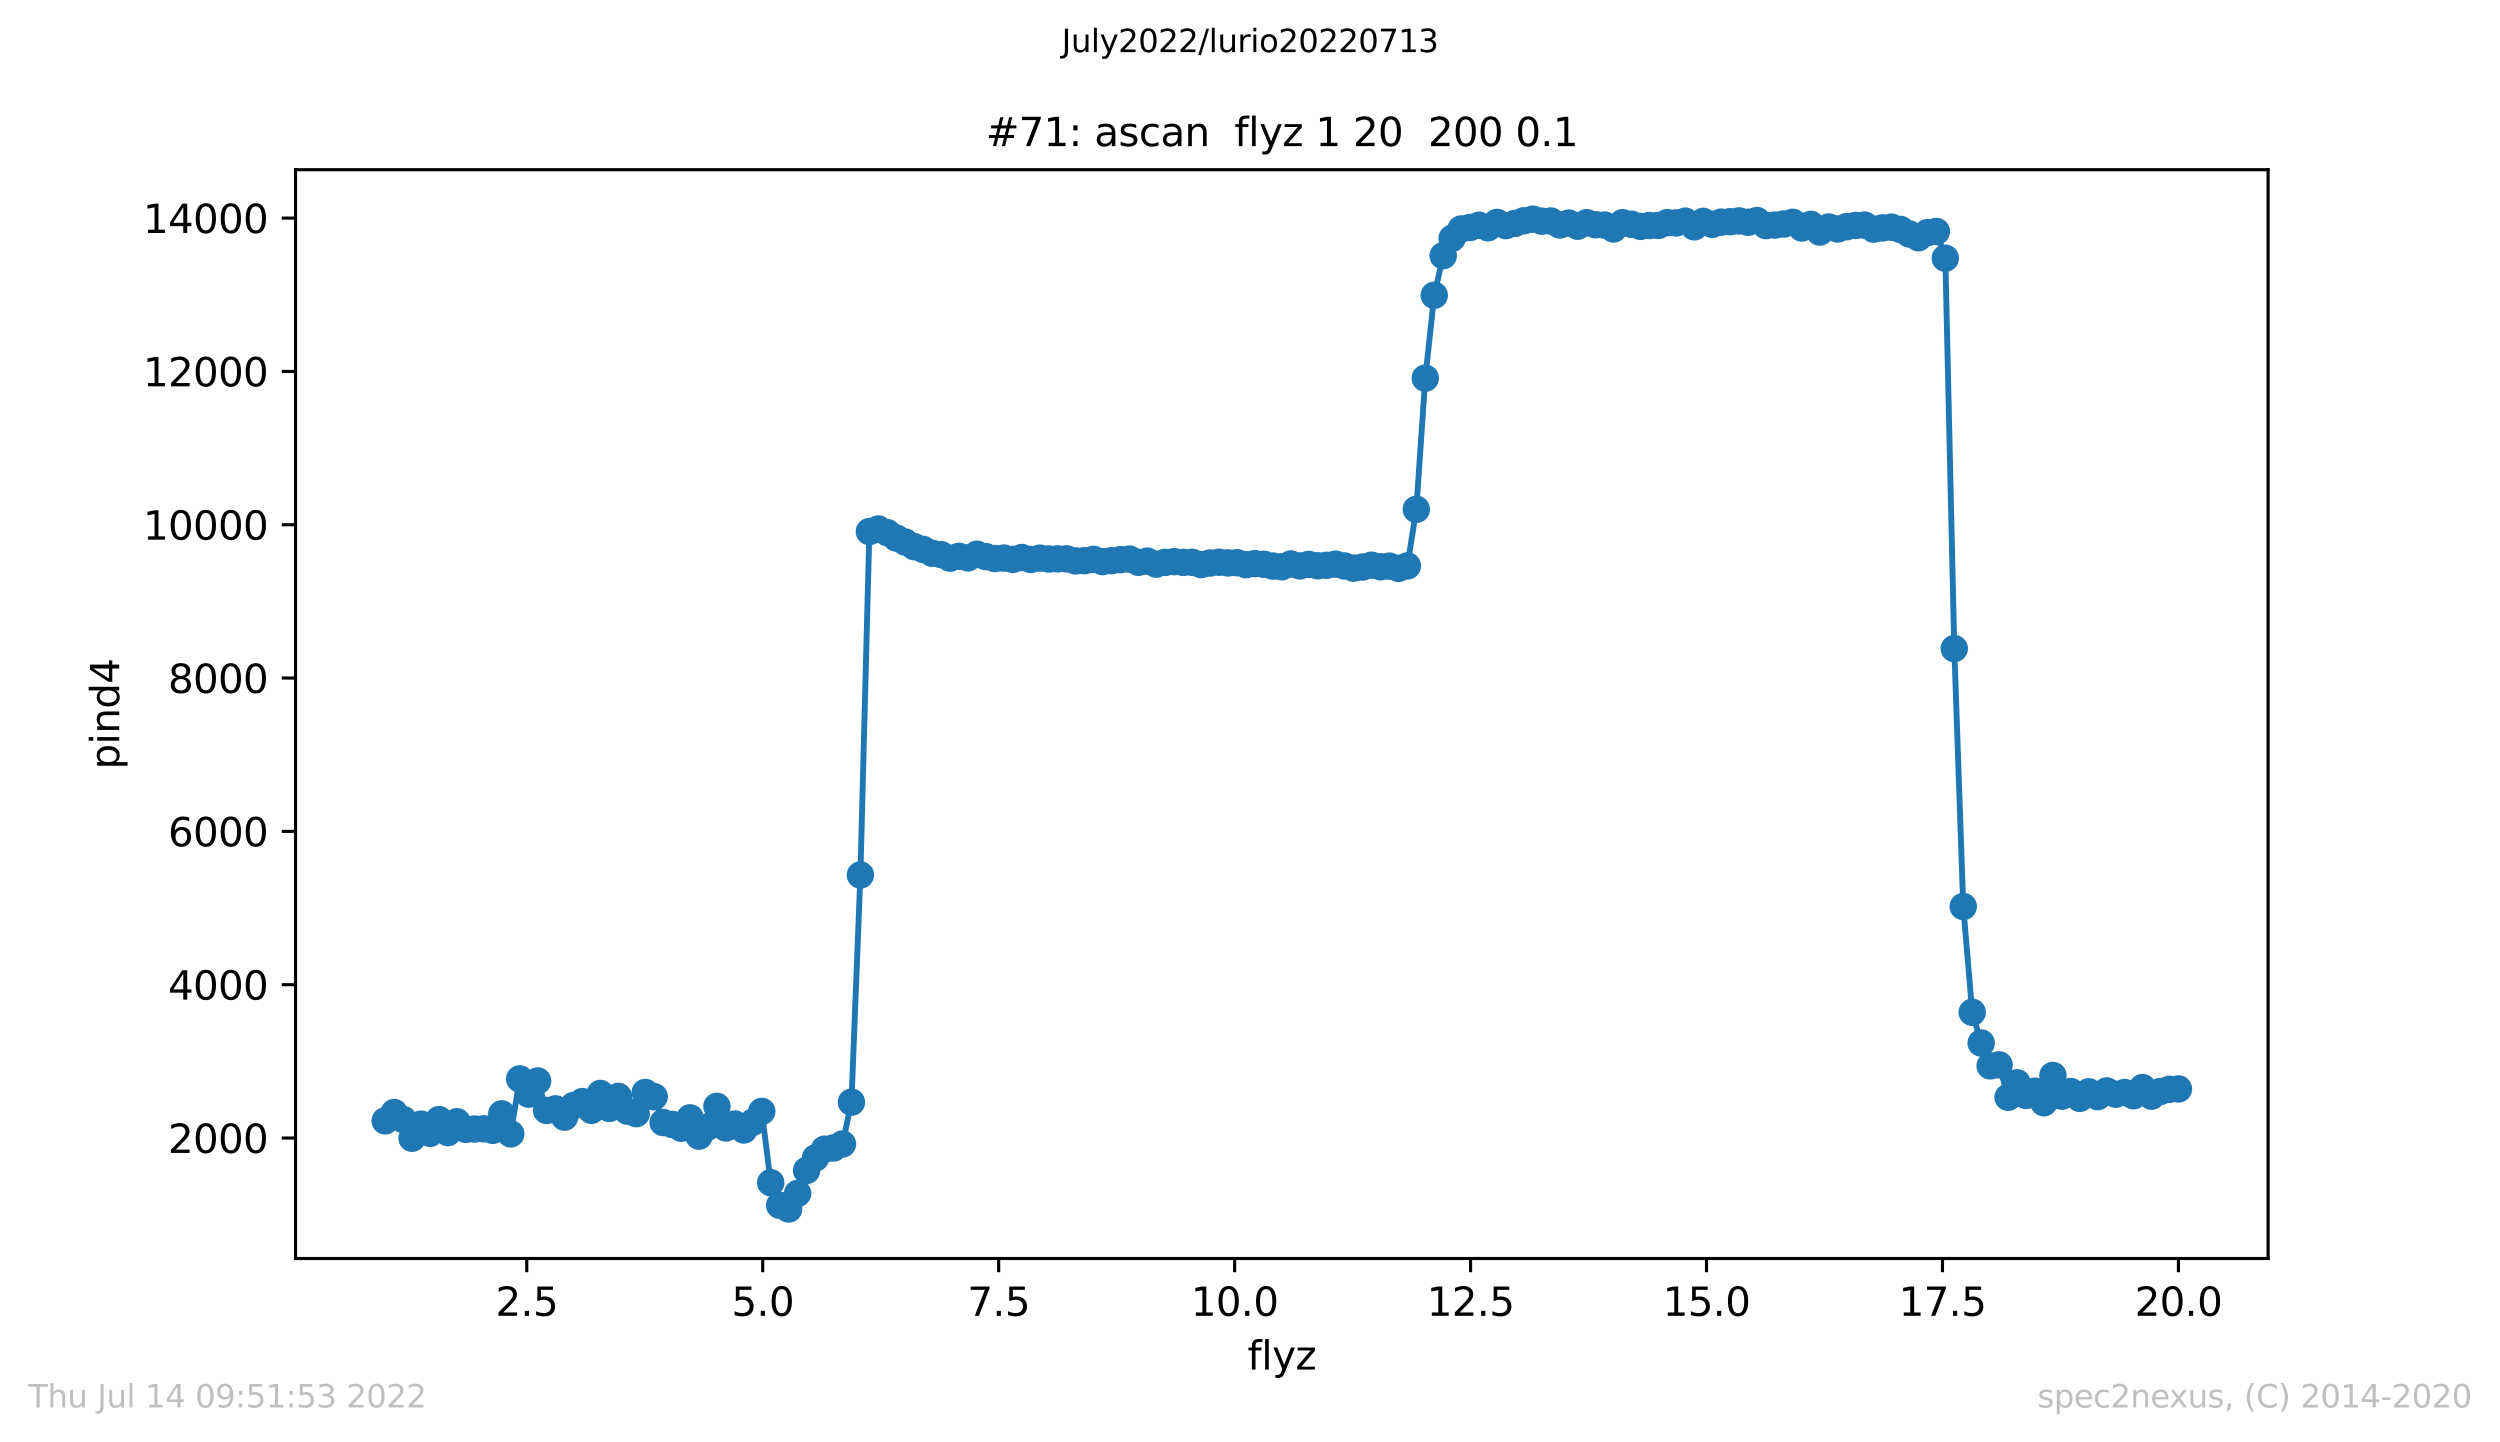 <?xml version="1.0" encoding="utf-8" standalone="no"?>
<!DOCTYPE svg PUBLIC "-//W3C//DTD SVG 1.1//EN"
  "http://www.w3.org/Graphics/SVG/1.1/DTD/svg11.dtd">
<svg xmlns:xlink="http://www.w3.org/1999/xlink" width="636.48pt" height="367.2pt" viewBox="0 0 636.48 367.2" xmlns="http://www.w3.org/2000/svg" version="1.1">
 <defs>
  <style type="text/css">*{stroke-linejoin: round; stroke-linecap: butt}</style>
 </defs>
 <g id="figure_1">
  <g id="patch_1">
   <path d="M 0 367.2 
L 636.48 367.2 
L 636.48 0 
L 0 0 
z
" style="fill: #ffffff"/>
  </g>
  <g id="axes_1">
   <g id="patch_2">
    <path d="M 75.24 320.4 
L 577.44 320.4 
L 577.44 43.2 
L 75.24 43.2 
z
" style="fill: #ffffff"/>
   </g>
   <g id="matplotlib.axis_1">
    <g id="xtick_1">
     <g id="line2d_1">
      <defs>
       <path id="mc9cd9b7e61" d="M 0 0 
L 0 3.5 
" style="stroke: #000000; stroke-width: 0.8"/>
      </defs>
      <g>
       <use xlink:href="#mc9cd9b7e61" x="134.11" y="320.4" style="stroke: #000000; stroke-width: 0.8"/>
      </g>
     </g>
     <g id="text_1">
      <!-- 2.5 -->
      <g transform="translate(126.159 334.998)scale(0.1 -0.1)">
       <defs>
        <path id="DejaVuSans-32" d="M 1228 531 
L 3431 531 
L 3431 0 
L 469 0 
L 469 531 
Q 828 903 1448 1529 
Q 2069 2156 2228 2338 
Q 2531 2678 2651 2914 
Q 2772 3150 2772 3378 
Q 2772 3750 2511 3984 
Q 2250 4219 1831 4219 
Q 1534 4219 1204 4116 
Q 875 4013 500 3803 
L 500 4441 
Q 881 4594 1212 4672 
Q 1544 4750 1819 4750 
Q 2544 4750 2975 4387 
Q 3406 4025 3406 3419 
Q 3406 3131 3298 2873 
Q 3191 2616 2906 2266 
Q 2828 2175 2409 1742 
Q 1991 1309 1228 531 
z
" transform="scale(0.016)"/>
        <path id="DejaVuSans-2e" d="M 684 794 
L 1344 794 
L 1344 0 
L 684 0 
L 684 794 
z
" transform="scale(0.016)"/>
        <path id="DejaVuSans-35" d="M 691 4666 
L 3169 4666 
L 3169 4134 
L 1269 4134 
L 1269 2991 
Q 1406 3038 1543 3061 
Q 1681 3084 1819 3084 
Q 2600 3084 3056 2656 
Q 3513 2228 3513 1497 
Q 3513 744 3044 326 
Q 2575 -91 1722 -91 
Q 1428 -91 1123 -41 
Q 819 9 494 109 
L 494 744 
Q 775 591 1075 516 
Q 1375 441 1709 441 
Q 2250 441 2565 725 
Q 2881 1009 2881 1497 
Q 2881 1984 2565 2268 
Q 2250 2553 1709 2553 
Q 1456 2553 1204 2497 
Q 953 2441 691 2322 
L 691 4666 
z
" transform="scale(0.016)"/>
       </defs>
       <use xlink:href="#DejaVuSans-32"/>
       <use xlink:href="#DejaVuSans-2e" x="63.623"/>
       <use xlink:href="#DejaVuSans-35" x="95.41"/>
      </g>
     </g>
    </g>
    <g id="xtick_2">
     <g id="line2d_2">
      <g>
       <use xlink:href="#mc9cd9b7e61" x="194.182" y="320.4" style="stroke: #000000; stroke-width: 0.8"/>
      </g>
     </g>
     <g id="text_2">
      <!-- 5.0 -->
      <g transform="translate(186.231 334.998)scale(0.1 -0.1)">
       <defs>
        <path id="DejaVuSans-30" d="M 2034 4250 
Q 1547 4250 1301 3770 
Q 1056 3291 1056 2328 
Q 1056 1369 1301 889 
Q 1547 409 2034 409 
Q 2525 409 2770 889 
Q 3016 1369 3016 2328 
Q 3016 3291 2770 3770 
Q 2525 4250 2034 4250 
z
M 2034 4750 
Q 2819 4750 3233 4129 
Q 3647 3509 3647 2328 
Q 3647 1150 3233 529 
Q 2819 -91 2034 -91 
Q 1250 -91 836 529 
Q 422 1150 422 2328 
Q 422 3509 836 4129 
Q 1250 4750 2034 4750 
z
" transform="scale(0.016)"/>
       </defs>
       <use xlink:href="#DejaVuSans-35"/>
       <use xlink:href="#DejaVuSans-2e" x="63.623"/>
       <use xlink:href="#DejaVuSans-30" x="95.41"/>
      </g>
     </g>
    </g>
    <g id="xtick_3">
     <g id="line2d_3">
      <g>
       <use xlink:href="#mc9cd9b7e61" x="254.254" y="320.4" style="stroke: #000000; stroke-width: 0.8"/>
      </g>
     </g>
     <g id="text_3">
      <!-- 7.5 -->
      <g transform="translate(246.302 334.998)scale(0.1 -0.1)">
       <defs>
        <path id="DejaVuSans-37" d="M 525 4666 
L 3525 4666 
L 3525 4397 
L 1831 0 
L 1172 0 
L 2766 4134 
L 525 4134 
L 525 4666 
z
" transform="scale(0.016)"/>
       </defs>
       <use xlink:href="#DejaVuSans-37"/>
       <use xlink:href="#DejaVuSans-2e" x="63.623"/>
       <use xlink:href="#DejaVuSans-35" x="95.41"/>
      </g>
     </g>
    </g>
    <g id="xtick_4">
     <g id="line2d_4">
      <g>
       <use xlink:href="#mc9cd9b7e61" x="314.326" y="320.4" style="stroke: #000000; stroke-width: 0.8"/>
      </g>
     </g>
     <g id="text_4">
      <!-- 10.0 -->
      <g transform="translate(303.193 334.998)scale(0.1 -0.1)">
       <defs>
        <path id="DejaVuSans-31" d="M 794 531 
L 1825 531 
L 1825 4091 
L 703 3866 
L 703 4441 
L 1819 4666 
L 2450 4666 
L 2450 531 
L 3481 531 
L 3481 0 
L 794 0 
L 794 531 
z
" transform="scale(0.016)"/>
       </defs>
       <use xlink:href="#DejaVuSans-31"/>
       <use xlink:href="#DejaVuSans-30" x="63.623"/>
       <use xlink:href="#DejaVuSans-2e" x="127.246"/>
       <use xlink:href="#DejaVuSans-30" x="159.033"/>
      </g>
     </g>
    </g>
    <g id="xtick_5">
     <g id="line2d_5">
      <g>
       <use xlink:href="#mc9cd9b7e61" x="374.397" y="320.4" style="stroke: #000000; stroke-width: 0.8"/>
      </g>
     </g>
     <g id="text_5">
      <!-- 12.5 -->
      <g transform="translate(363.265 334.998)scale(0.1 -0.1)">
       <use xlink:href="#DejaVuSans-31"/>
       <use xlink:href="#DejaVuSans-32" x="63.623"/>
       <use xlink:href="#DejaVuSans-2e" x="127.246"/>
       <use xlink:href="#DejaVuSans-35" x="159.033"/>
      </g>
     </g>
    </g>
    <g id="xtick_6">
     <g id="line2d_6">
      <g>
       <use xlink:href="#mc9cd9b7e61" x="434.469" y="320.4" style="stroke: #000000; stroke-width: 0.8"/>
      </g>
     </g>
     <g id="text_6">
      <!-- 15.0 -->
      <g transform="translate(423.336 334.998)scale(0.1 -0.1)">
       <use xlink:href="#DejaVuSans-31"/>
       <use xlink:href="#DejaVuSans-35" x="63.623"/>
       <use xlink:href="#DejaVuSans-2e" x="127.246"/>
       <use xlink:href="#DejaVuSans-30" x="159.033"/>
      </g>
     </g>
    </g>
    <g id="xtick_7">
     <g id="line2d_7">
      <g>
       <use xlink:href="#mc9cd9b7e61" x="494.541" y="320.4" style="stroke: #000000; stroke-width: 0.8"/>
      </g>
     </g>
     <g id="text_7">
      <!-- 17.5 -->
      <g transform="translate(483.408 334.998)scale(0.1 -0.1)">
       <use xlink:href="#DejaVuSans-31"/>
       <use xlink:href="#DejaVuSans-37" x="63.623"/>
       <use xlink:href="#DejaVuSans-2e" x="127.246"/>
       <use xlink:href="#DejaVuSans-35" x="159.033"/>
      </g>
     </g>
    </g>
    <g id="xtick_8">
     <g id="line2d_8">
      <g>
       <use xlink:href="#mc9cd9b7e61" x="554.613" y="320.4" style="stroke: #000000; stroke-width: 0.8"/>
      </g>
     </g>
     <g id="text_8">
      <!-- 20.0 -->
      <g transform="translate(543.48 334.998)scale(0.1 -0.1)">
       <use xlink:href="#DejaVuSans-32"/>
       <use xlink:href="#DejaVuSans-30" x="63.623"/>
       <use xlink:href="#DejaVuSans-2e" x="127.246"/>
       <use xlink:href="#DejaVuSans-30" x="159.033"/>
      </g>
     </g>
    </g>
    <g id="text_9">
     <!-- flyz -->
     <g transform="translate(317.607 348.677)scale(0.1 -0.1)">
      <defs>
       <path id="DejaVuSans-66" d="M 2375 4863 
L 2375 4384 
L 1825 4384 
Q 1516 4384 1395 4259 
Q 1275 4134 1275 3809 
L 1275 3500 
L 2222 3500 
L 2222 3053 
L 1275 3053 
L 1275 0 
L 697 0 
L 697 3053 
L 147 3053 
L 147 3500 
L 697 3500 
L 697 3744 
Q 697 4328 969 4595 
Q 1241 4863 1831 4863 
L 2375 4863 
z
" transform="scale(0.016)"/>
       <path id="DejaVuSans-6c" d="M 603 4863 
L 1178 4863 
L 1178 0 
L 603 0 
L 603 4863 
z
" transform="scale(0.016)"/>
       <path id="DejaVuSans-79" d="M 2059 -325 
Q 1816 -950 1584 -1140 
Q 1353 -1331 966 -1331 
L 506 -1331 
L 506 -850 
L 844 -850 
Q 1081 -850 1212 -737 
Q 1344 -625 1503 -206 
L 1606 56 
L 191 3500 
L 800 3500 
L 1894 763 
L 2988 3500 
L 3597 3500 
L 2059 -325 
z
" transform="scale(0.016)"/>
       <path id="DejaVuSans-7a" d="M 353 3500 
L 3084 3500 
L 3084 2975 
L 922 459 
L 3084 459 
L 3084 0 
L 275 0 
L 275 525 
L 2438 3041 
L 353 3041 
L 353 3500 
z
" transform="scale(0.016)"/>
      </defs>
      <use xlink:href="#DejaVuSans-66"/>
      <use xlink:href="#DejaVuSans-6c" x="35.205"/>
      <use xlink:href="#DejaVuSans-79" x="62.988"/>
      <use xlink:href="#DejaVuSans-7a" x="122.168"/>
     </g>
    </g>
   </g>
   <g id="matplotlib.axis_2">
    <g id="ytick_1">
     <g id="line2d_9">
      <defs>
       <path id="mc5101224cb" d="M 0 0 
L -3.5 0 
" style="stroke: #000000; stroke-width: 0.8"/>
      </defs>
      <g>
       <use xlink:href="#mc5101224cb" x="75.24" y="289.728" style="stroke: #000000; stroke-width: 0.8"/>
      </g>
     </g>
     <g id="text_10">
      <!-- 2000 -->
      <g transform="translate(42.79 293.527)scale(0.1 -0.1)">
       <use xlink:href="#DejaVuSans-32"/>
       <use xlink:href="#DejaVuSans-30" x="63.623"/>
       <use xlink:href="#DejaVuSans-30" x="127.246"/>
       <use xlink:href="#DejaVuSans-30" x="190.869"/>
      </g>
     </g>
    </g>
    <g id="ytick_2">
     <g id="line2d_10">
      <g>
       <use xlink:href="#mc5101224cb" x="75.24" y="250.694" style="stroke: #000000; stroke-width: 0.8"/>
      </g>
     </g>
     <g id="text_11">
      <!-- 4000 -->
      <g transform="translate(42.79 254.493)scale(0.1 -0.1)">
       <defs>
        <path id="DejaVuSans-34" d="M 2419 4116 
L 825 1625 
L 2419 1625 
L 2419 4116 
z
M 2253 4666 
L 3047 4666 
L 3047 1625 
L 3713 1625 
L 3713 1100 
L 3047 1100 
L 3047 0 
L 2419 0 
L 2419 1100 
L 313 1100 
L 313 1709 
L 2253 4666 
z
" transform="scale(0.016)"/>
       </defs>
       <use xlink:href="#DejaVuSans-34"/>
       <use xlink:href="#DejaVuSans-30" x="63.623"/>
       <use xlink:href="#DejaVuSans-30" x="127.246"/>
       <use xlink:href="#DejaVuSans-30" x="190.869"/>
      </g>
     </g>
    </g>
    <g id="ytick_3">
     <g id="line2d_11">
      <g>
       <use xlink:href="#mc5101224cb" x="75.24" y="211.661" style="stroke: #000000; stroke-width: 0.8"/>
      </g>
     </g>
     <g id="text_12">
      <!-- 6000 -->
      <g transform="translate(42.79 215.46)scale(0.1 -0.1)">
       <defs>
        <path id="DejaVuSans-36" d="M 2113 2584 
Q 1688 2584 1439 2293 
Q 1191 2003 1191 1497 
Q 1191 994 1439 701 
Q 1688 409 2113 409 
Q 2538 409 2786 701 
Q 3034 994 3034 1497 
Q 3034 2003 2786 2293 
Q 2538 2584 2113 2584 
z
M 3366 4563 
L 3366 3988 
Q 3128 4100 2886 4159 
Q 2644 4219 2406 4219 
Q 1781 4219 1451 3797 
Q 1122 3375 1075 2522 
Q 1259 2794 1537 2939 
Q 1816 3084 2150 3084 
Q 2853 3084 3261 2657 
Q 3669 2231 3669 1497 
Q 3669 778 3244 343 
Q 2819 -91 2113 -91 
Q 1303 -91 875 529 
Q 447 1150 447 2328 
Q 447 3434 972 4092 
Q 1497 4750 2381 4750 
Q 2619 4750 2861 4703 
Q 3103 4656 3366 4563 
z
" transform="scale(0.016)"/>
       </defs>
       <use xlink:href="#DejaVuSans-36"/>
       <use xlink:href="#DejaVuSans-30" x="63.623"/>
       <use xlink:href="#DejaVuSans-30" x="127.246"/>
       <use xlink:href="#DejaVuSans-30" x="190.869"/>
      </g>
     </g>
    </g>
    <g id="ytick_4">
     <g id="line2d_12">
      <g>
       <use xlink:href="#mc5101224cb" x="75.24" y="172.627" style="stroke: #000000; stroke-width: 0.8"/>
      </g>
     </g>
     <g id="text_13">
      <!-- 8000 -->
      <g transform="translate(42.79 176.426)scale(0.1 -0.1)">
       <defs>
        <path id="DejaVuSans-38" d="M 2034 2216 
Q 1584 2216 1326 1975 
Q 1069 1734 1069 1313 
Q 1069 891 1326 650 
Q 1584 409 2034 409 
Q 2484 409 2743 651 
Q 3003 894 3003 1313 
Q 3003 1734 2745 1975 
Q 2488 2216 2034 2216 
z
M 1403 2484 
Q 997 2584 770 2862 
Q 544 3141 544 3541 
Q 544 4100 942 4425 
Q 1341 4750 2034 4750 
Q 2731 4750 3128 4425 
Q 3525 4100 3525 3541 
Q 3525 3141 3298 2862 
Q 3072 2584 2669 2484 
Q 3125 2378 3379 2068 
Q 3634 1759 3634 1313 
Q 3634 634 3220 271 
Q 2806 -91 2034 -91 
Q 1263 -91 848 271 
Q 434 634 434 1313 
Q 434 1759 690 2068 
Q 947 2378 1403 2484 
z
M 1172 3481 
Q 1172 3119 1398 2916 
Q 1625 2713 2034 2713 
Q 2441 2713 2670 2916 
Q 2900 3119 2900 3481 
Q 2900 3844 2670 4047 
Q 2441 4250 2034 4250 
Q 1625 4250 1398 4047 
Q 1172 3844 1172 3481 
z
" transform="scale(0.016)"/>
       </defs>
       <use xlink:href="#DejaVuSans-38"/>
       <use xlink:href="#DejaVuSans-30" x="63.623"/>
       <use xlink:href="#DejaVuSans-30" x="127.246"/>
       <use xlink:href="#DejaVuSans-30" x="190.869"/>
      </g>
     </g>
    </g>
    <g id="ytick_5">
     <g id="line2d_13">
      <g>
       <use xlink:href="#mc5101224cb" x="75.24" y="133.594" style="stroke: #000000; stroke-width: 0.8"/>
      </g>
     </g>
     <g id="text_14">
      <!-- 10000 -->
      <g transform="translate(36.428 137.393)scale(0.1 -0.1)">
       <use xlink:href="#DejaVuSans-31"/>
       <use xlink:href="#DejaVuSans-30" x="63.623"/>
       <use xlink:href="#DejaVuSans-30" x="127.246"/>
       <use xlink:href="#DejaVuSans-30" x="190.869"/>
       <use xlink:href="#DejaVuSans-30" x="254.492"/>
      </g>
     </g>
    </g>
    <g id="ytick_6">
     <g id="line2d_14">
      <g>
       <use xlink:href="#mc5101224cb" x="75.24" y="94.56" style="stroke: #000000; stroke-width: 0.8"/>
      </g>
     </g>
     <g id="text_15">
      <!-- 12000 -->
      <g transform="translate(36.428 98.359)scale(0.1 -0.1)">
       <use xlink:href="#DejaVuSans-31"/>
       <use xlink:href="#DejaVuSans-32" x="63.623"/>
       <use xlink:href="#DejaVuSans-30" x="127.246"/>
       <use xlink:href="#DejaVuSans-30" x="190.869"/>
       <use xlink:href="#DejaVuSans-30" x="254.492"/>
      </g>
     </g>
    </g>
    <g id="ytick_7">
     <g id="line2d_15">
      <g>
       <use xlink:href="#mc5101224cb" x="75.24" y="55.527" style="stroke: #000000; stroke-width: 0.8"/>
      </g>
     </g>
     <g id="text_16">
      <!-- 14000 -->
      <g transform="translate(36.428 59.326)scale(0.1 -0.1)">
       <use xlink:href="#DejaVuSans-31"/>
       <use xlink:href="#DejaVuSans-34" x="63.623"/>
       <use xlink:href="#DejaVuSans-30" x="127.246"/>
       <use xlink:href="#DejaVuSans-30" x="190.869"/>
       <use xlink:href="#DejaVuSans-30" x="254.492"/>
      </g>
     </g>
    </g>
    <g id="text_17">
     <!-- pind4 -->
     <g transform="translate(30.348 195.887)rotate(-90)scale(0.1 -0.1)">
      <defs>
       <path id="DejaVuSans-70" d="M 1159 525 
L 1159 -1331 
L 581 -1331 
L 581 3500 
L 1159 3500 
L 1159 2969 
Q 1341 3281 1617 3432 
Q 1894 3584 2278 3584 
Q 2916 3584 3314 3078 
Q 3713 2572 3713 1747 
Q 3713 922 3314 415 
Q 2916 -91 2278 -91 
Q 1894 -91 1617 61 
Q 1341 213 1159 525 
z
M 3116 1747 
Q 3116 2381 2855 2742 
Q 2594 3103 2138 3103 
Q 1681 3103 1420 2742 
Q 1159 2381 1159 1747 
Q 1159 1113 1420 752 
Q 1681 391 2138 391 
Q 2594 391 2855 752 
Q 3116 1113 3116 1747 
z
" transform="scale(0.016)"/>
       <path id="DejaVuSans-69" d="M 603 3500 
L 1178 3500 
L 1178 0 
L 603 0 
L 603 3500 
z
M 603 4863 
L 1178 4863 
L 1178 4134 
L 603 4134 
L 603 4863 
z
" transform="scale(0.016)"/>
       <path id="DejaVuSans-6e" d="M 3513 2113 
L 3513 0 
L 2938 0 
L 2938 2094 
Q 2938 2591 2744 2837 
Q 2550 3084 2163 3084 
Q 1697 3084 1428 2787 
Q 1159 2491 1159 1978 
L 1159 0 
L 581 0 
L 581 3500 
L 1159 3500 
L 1159 2956 
Q 1366 3272 1645 3428 
Q 1925 3584 2291 3584 
Q 2894 3584 3203 3211 
Q 3513 2838 3513 2113 
z
" transform="scale(0.016)"/>
       <path id="DejaVuSans-64" d="M 2906 2969 
L 2906 4863 
L 3481 4863 
L 3481 0 
L 2906 0 
L 2906 525 
Q 2725 213 2448 61 
Q 2172 -91 1784 -91 
Q 1150 -91 751 415 
Q 353 922 353 1747 
Q 353 2572 751 3078 
Q 1150 3584 1784 3584 
Q 2172 3584 2448 3432 
Q 2725 3281 2906 2969 
z
M 947 1747 
Q 947 1113 1208 752 
Q 1469 391 1925 391 
Q 2381 391 2643 752 
Q 2906 1113 2906 1747 
Q 2906 2381 2643 2742 
Q 2381 3103 1925 3103 
Q 1469 3103 1208 2742 
Q 947 2381 947 1747 
z
" transform="scale(0.016)"/>
      </defs>
      <use xlink:href="#DejaVuSans-70"/>
      <use xlink:href="#DejaVuSans-69" x="63.477"/>
      <use xlink:href="#DejaVuSans-6e" x="91.26"/>
      <use xlink:href="#DejaVuSans-64" x="154.639"/>
      <use xlink:href="#DejaVuSans-34" x="218.115"/>
     </g>
    </g>
   </g>
   <g id="line2d_16">
    <path d="M 98.067 285.356 
L 100.35 283.248 
L 102.633 285.004 
L 104.915 289.786 
L 107.198 286.195 
L 109.481 288.537 
L 111.764 285.043 
L 114.046 288.342 
L 116.329 285.59 
L 118.612 287.522 
L 123.177 287.386 
L 125.46 287.776 
L 127.743 283.58 
L 130.025 288.674 
L 132.308 274.68 
L 134.591 278.564 
L 136.874 275.207 
L 139.156 282.701 
L 141.439 282.311 
L 143.722 284.419 
L 146.005 281.472 
L 148.287 280.457 
L 150.57 282.682 
L 152.853 278.388 
L 155.135 282.194 
L 157.418 279.13 
L 159.701 282.877 
L 161.984 283.521 
L 164.266 278.135 
L 166.549 279.208 
L 168.832 285.785 
L 171.115 286.273 
L 173.397 287.229 
L 175.68 284.595 
L 177.963 289.259 
L 180.245 286.898 
L 182.528 281.667 
L 184.811 287.171 
L 187.094 286.175 
L 189.376 287.678 
L 191.659 285.727 
L 193.942 282.955 
L 196.225 301.106 
L 198.507 306.863 
L 200.79 307.8 
L 203.073 303.838 
L 205.355 297.983 
L 207.638 294.782 
L 209.921 292.577 
L 212.204 292.265 
L 214.486 291.25 
L 216.769 280.613 
L 219.052 222.766 
L 221.335 135.331 
L 223.617 134.687 
L 225.9 135.604 
L 228.183 136.97 
L 230.465 138.004 
L 232.748 139.175 
L 235.031 139.878 
L 237.314 140.854 
L 239.596 141.205 
L 241.879 142.103 
L 244.162 141.635 
L 246.445 142.025 
L 248.727 141.108 
L 251.01 141.713 
L 253.293 142.201 
L 255.575 142.083 
L 257.858 142.415 
L 260.141 141.947 
L 262.424 142.435 
L 264.706 142.103 
L 266.989 142.318 
L 271.555 142.279 
L 273.837 142.806 
L 276.12 142.747 
L 278.403 142.415 
L 280.685 142.981 
L 287.534 142.337 
L 289.816 143.157 
L 292.099 142.864 
L 294.382 143.625 
L 296.665 143.176 
L 298.947 143.001 
L 301.23 143.176 
L 303.513 143.157 
L 305.795 143.742 
L 308.078 143.333 
L 310.361 143.137 
L 312.644 143.313 
L 314.926 143.254 
L 317.209 143.762 
L 319.492 143.489 
L 321.775 143.664 
L 324.057 144.113 
L 326.34 144.289 
L 328.623 143.586 
L 330.905 144.074 
L 333.188 143.703 
L 335.471 144.035 
L 337.754 143.918 
L 340.036 143.625 
L 344.602 144.64 
L 346.885 144.367 
L 349.167 143.899 
L 351.45 144.289 
L 353.733 144.133 
L 356.015 144.699 
L 358.298 144.074 
L 360.581 129.671 
L 362.864 96.278 
L 365.146 75.18 
L 367.429 65.09 
L 369.712 60.66 
L 371.995 58.298 
L 374.277 57.908 
L 376.56 57.342 
L 378.843 57.986 
L 381.125 56.62 
L 383.408 57.439 
L 390.256 55.8 
L 392.539 56.307 
L 394.822 56.268 
L 397.105 57.264 
L 399.387 56.795 
L 401.67 57.596 
L 403.953 56.698 
L 406.235 57.225 
L 408.518 57.303 
L 410.801 58.298 
L 413.084 56.698 
L 415.366 57.088 
L 417.649 57.635 
L 419.932 57.42 
L 422.215 57.4 
L 424.497 56.678 
L 426.78 56.756 
L 429.063 56.307 
L 431.345 57.752 
L 433.628 56.366 
L 435.911 57.108 
L 438.194 56.561 
L 442.759 56.249 
L 445.042 56.581 
L 447.325 56.151 
L 449.607 57.439 
L 451.89 57.303 
L 454.173 57.03 
L 456.455 56.6 
L 458.738 58.044 
L 461.021 57.127 
L 463.304 59.079 
L 465.586 57.791 
L 467.869 58.298 
L 470.152 57.713 
L 472.435 57.4 
L 474.717 57.303 
L 477 58.337 
L 479.283 58.025 
L 481.565 57.83 
L 483.848 58.415 
L 486.131 59.586 
L 488.414 60.523 
L 490.696 59.235 
L 492.979 58.923 
L 495.262 65.734 
L 497.545 165.113 
L 499.827 230.787 
L 502.11 257.72 
L 504.393 265.546 
L 506.675 271.362 
L 508.958 271.109 
L 511.241 279.364 
L 513.524 275.675 
L 515.806 278.896 
L 518.089 277.822 
L 520.372 280.75 
L 522.655 273.802 
L 524.937 279.071 
L 527.22 277.9 
L 529.503 279.637 
L 531.785 277.959 
L 534.068 279.188 
L 536.351 277.744 
L 538.634 278.583 
L 540.916 278.154 
L 543.199 278.974 
L 545.482 276.886 
L 547.765 279.071 
L 550.047 277.881 
L 552.33 277.334 
L 554.613 277.237 
L 554.613 277.237 
" clip-path="url(#pbdc0a4c9b1)" style="fill: none; stroke: #1f77b4; stroke-width: 1.5; stroke-linecap: square"/>
    <defs>
     <path id="mc92a2e4195" d="M 0 3 
C 0.796 3 1.559 2.684 2.121 2.121 
C 2.684 1.559 3 0.796 3 0 
C 3 -0.796 2.684 -1.559 2.121 -2.121 
C 1.559 -2.684 0.796 -3 0 -3 
C -0.796 -3 -1.559 -2.684 -2.121 -2.121 
C -2.684 -1.559 -3 -0.796 -3 0 
C -3 0.796 -2.684 1.559 -2.121 2.121 
C -1.559 2.684 -0.796 3 0 3 
z
" style="stroke: #1f77b4"/>
    </defs>
    <g clip-path="url(#pbdc0a4c9b1)">
     <use xlink:href="#mc92a2e4195" x="98.067" y="285.356" style="fill: #1f77b4; stroke: #1f77b4"/>
     <use xlink:href="#mc92a2e4195" x="100.35" y="283.248" style="fill: #1f77b4; stroke: #1f77b4"/>
     <use xlink:href="#mc92a2e4195" x="102.633" y="285.004" style="fill: #1f77b4; stroke: #1f77b4"/>
     <use xlink:href="#mc92a2e4195" x="104.915" y="289.786" style="fill: #1f77b4; stroke: #1f77b4"/>
     <use xlink:href="#mc92a2e4195" x="107.198" y="286.195" style="fill: #1f77b4; stroke: #1f77b4"/>
     <use xlink:href="#mc92a2e4195" x="109.481" y="288.537" style="fill: #1f77b4; stroke: #1f77b4"/>
     <use xlink:href="#mc92a2e4195" x="111.764" y="285.043" style="fill: #1f77b4; stroke: #1f77b4"/>
     <use xlink:href="#mc92a2e4195" x="114.046" y="288.342" style="fill: #1f77b4; stroke: #1f77b4"/>
     <use xlink:href="#mc92a2e4195" x="116.329" y="285.59" style="fill: #1f77b4; stroke: #1f77b4"/>
     <use xlink:href="#mc92a2e4195" x="118.612" y="287.522" style="fill: #1f77b4; stroke: #1f77b4"/>
     <use xlink:href="#mc92a2e4195" x="120.895" y="287.444" style="fill: #1f77b4; stroke: #1f77b4"/>
     <use xlink:href="#mc92a2e4195" x="123.177" y="287.386" style="fill: #1f77b4; stroke: #1f77b4"/>
     <use xlink:href="#mc92a2e4195" x="125.46" y="287.776" style="fill: #1f77b4; stroke: #1f77b4"/>
     <use xlink:href="#mc92a2e4195" x="127.743" y="283.58" style="fill: #1f77b4; stroke: #1f77b4"/>
     <use xlink:href="#mc92a2e4195" x="130.025" y="288.674" style="fill: #1f77b4; stroke: #1f77b4"/>
     <use xlink:href="#mc92a2e4195" x="132.308" y="274.68" style="fill: #1f77b4; stroke: #1f77b4"/>
     <use xlink:href="#mc92a2e4195" x="134.591" y="278.564" style="fill: #1f77b4; stroke: #1f77b4"/>
     <use xlink:href="#mc92a2e4195" x="136.874" y="275.207" style="fill: #1f77b4; stroke: #1f77b4"/>
     <use xlink:href="#mc92a2e4195" x="139.156" y="282.701" style="fill: #1f77b4; stroke: #1f77b4"/>
     <use xlink:href="#mc92a2e4195" x="141.439" y="282.311" style="fill: #1f77b4; stroke: #1f77b4"/>
     <use xlink:href="#mc92a2e4195" x="143.722" y="284.419" style="fill: #1f77b4; stroke: #1f77b4"/>
     <use xlink:href="#mc92a2e4195" x="146.005" y="281.472" style="fill: #1f77b4; stroke: #1f77b4"/>
     <use xlink:href="#mc92a2e4195" x="148.287" y="280.457" style="fill: #1f77b4; stroke: #1f77b4"/>
     <use xlink:href="#mc92a2e4195" x="150.57" y="282.682" style="fill: #1f77b4; stroke: #1f77b4"/>
     <use xlink:href="#mc92a2e4195" x="152.853" y="278.388" style="fill: #1f77b4; stroke: #1f77b4"/>
     <use xlink:href="#mc92a2e4195" x="155.135" y="282.194" style="fill: #1f77b4; stroke: #1f77b4"/>
     <use xlink:href="#mc92a2e4195" x="157.418" y="279.13" style="fill: #1f77b4; stroke: #1f77b4"/>
     <use xlink:href="#mc92a2e4195" x="159.701" y="282.877" style="fill: #1f77b4; stroke: #1f77b4"/>
     <use xlink:href="#mc92a2e4195" x="161.984" y="283.521" style="fill: #1f77b4; stroke: #1f77b4"/>
     <use xlink:href="#mc92a2e4195" x="164.266" y="278.135" style="fill: #1f77b4; stroke: #1f77b4"/>
     <use xlink:href="#mc92a2e4195" x="166.549" y="279.208" style="fill: #1f77b4; stroke: #1f77b4"/>
     <use xlink:href="#mc92a2e4195" x="168.832" y="285.785" style="fill: #1f77b4; stroke: #1f77b4"/>
     <use xlink:href="#mc92a2e4195" x="171.115" y="286.273" style="fill: #1f77b4; stroke: #1f77b4"/>
     <use xlink:href="#mc92a2e4195" x="173.397" y="287.229" style="fill: #1f77b4; stroke: #1f77b4"/>
     <use xlink:href="#mc92a2e4195" x="175.68" y="284.595" style="fill: #1f77b4; stroke: #1f77b4"/>
     <use xlink:href="#mc92a2e4195" x="177.963" y="289.259" style="fill: #1f77b4; stroke: #1f77b4"/>
     <use xlink:href="#mc92a2e4195" x="180.245" y="286.898" style="fill: #1f77b4; stroke: #1f77b4"/>
     <use xlink:href="#mc92a2e4195" x="182.528" y="281.667" style="fill: #1f77b4; stroke: #1f77b4"/>
     <use xlink:href="#mc92a2e4195" x="184.811" y="287.171" style="fill: #1f77b4; stroke: #1f77b4"/>
     <use xlink:href="#mc92a2e4195" x="187.094" y="286.175" style="fill: #1f77b4; stroke: #1f77b4"/>
     <use xlink:href="#mc92a2e4195" x="189.376" y="287.678" style="fill: #1f77b4; stroke: #1f77b4"/>
     <use xlink:href="#mc92a2e4195" x="191.659" y="285.727" style="fill: #1f77b4; stroke: #1f77b4"/>
     <use xlink:href="#mc92a2e4195" x="193.942" y="282.955" style="fill: #1f77b4; stroke: #1f77b4"/>
     <use xlink:href="#mc92a2e4195" x="196.225" y="301.106" style="fill: #1f77b4; stroke: #1f77b4"/>
     <use xlink:href="#mc92a2e4195" x="198.507" y="306.863" style="fill: #1f77b4; stroke: #1f77b4"/>
     <use xlink:href="#mc92a2e4195" x="200.79" y="307.8" style="fill: #1f77b4; stroke: #1f77b4"/>
     <use xlink:href="#mc92a2e4195" x="203.073" y="303.838" style="fill: #1f77b4; stroke: #1f77b4"/>
     <use xlink:href="#mc92a2e4195" x="205.355" y="297.983" style="fill: #1f77b4; stroke: #1f77b4"/>
     <use xlink:href="#mc92a2e4195" x="207.638" y="294.782" style="fill: #1f77b4; stroke: #1f77b4"/>
     <use xlink:href="#mc92a2e4195" x="209.921" y="292.577" style="fill: #1f77b4; stroke: #1f77b4"/>
     <use xlink:href="#mc92a2e4195" x="212.204" y="292.265" style="fill: #1f77b4; stroke: #1f77b4"/>
     <use xlink:href="#mc92a2e4195" x="214.486" y="291.25" style="fill: #1f77b4; stroke: #1f77b4"/>
     <use xlink:href="#mc92a2e4195" x="216.769" y="280.613" style="fill: #1f77b4; stroke: #1f77b4"/>
     <use xlink:href="#mc92a2e4195" x="219.052" y="222.766" style="fill: #1f77b4; stroke: #1f77b4"/>
     <use xlink:href="#mc92a2e4195" x="221.335" y="135.331" style="fill: #1f77b4; stroke: #1f77b4"/>
     <use xlink:href="#mc92a2e4195" x="223.617" y="134.687" style="fill: #1f77b4; stroke: #1f77b4"/>
     <use xlink:href="#mc92a2e4195" x="225.9" y="135.604" style="fill: #1f77b4; stroke: #1f77b4"/>
     <use xlink:href="#mc92a2e4195" x="228.183" y="136.97" style="fill: #1f77b4; stroke: #1f77b4"/>
     <use xlink:href="#mc92a2e4195" x="230.465" y="138.004" style="fill: #1f77b4; stroke: #1f77b4"/>
     <use xlink:href="#mc92a2e4195" x="232.748" y="139.175" style="fill: #1f77b4; stroke: #1f77b4"/>
     <use xlink:href="#mc92a2e4195" x="235.031" y="139.878" style="fill: #1f77b4; stroke: #1f77b4"/>
     <use xlink:href="#mc92a2e4195" x="237.314" y="140.854" style="fill: #1f77b4; stroke: #1f77b4"/>
     <use xlink:href="#mc92a2e4195" x="239.596" y="141.205" style="fill: #1f77b4; stroke: #1f77b4"/>
     <use xlink:href="#mc92a2e4195" x="241.879" y="142.103" style="fill: #1f77b4; stroke: #1f77b4"/>
     <use xlink:href="#mc92a2e4195" x="244.162" y="141.635" style="fill: #1f77b4; stroke: #1f77b4"/>
     <use xlink:href="#mc92a2e4195" x="246.445" y="142.025" style="fill: #1f77b4; stroke: #1f77b4"/>
     <use xlink:href="#mc92a2e4195" x="248.727" y="141.108" style="fill: #1f77b4; stroke: #1f77b4"/>
     <use xlink:href="#mc92a2e4195" x="251.01" y="141.713" style="fill: #1f77b4; stroke: #1f77b4"/>
     <use xlink:href="#mc92a2e4195" x="253.293" y="142.201" style="fill: #1f77b4; stroke: #1f77b4"/>
     <use xlink:href="#mc92a2e4195" x="255.575" y="142.083" style="fill: #1f77b4; stroke: #1f77b4"/>
     <use xlink:href="#mc92a2e4195" x="257.858" y="142.415" style="fill: #1f77b4; stroke: #1f77b4"/>
     <use xlink:href="#mc92a2e4195" x="260.141" y="141.947" style="fill: #1f77b4; stroke: #1f77b4"/>
     <use xlink:href="#mc92a2e4195" x="262.424" y="142.435" style="fill: #1f77b4; stroke: #1f77b4"/>
     <use xlink:href="#mc92a2e4195" x="264.706" y="142.103" style="fill: #1f77b4; stroke: #1f77b4"/>
     <use xlink:href="#mc92a2e4195" x="266.989" y="142.318" style="fill: #1f77b4; stroke: #1f77b4"/>
     <use xlink:href="#mc92a2e4195" x="269.272" y="142.279" style="fill: #1f77b4; stroke: #1f77b4"/>
     <use xlink:href="#mc92a2e4195" x="271.555" y="142.279" style="fill: #1f77b4; stroke: #1f77b4"/>
     <use xlink:href="#mc92a2e4195" x="273.837" y="142.806" style="fill: #1f77b4; stroke: #1f77b4"/>
     <use xlink:href="#mc92a2e4195" x="276.12" y="142.747" style="fill: #1f77b4; stroke: #1f77b4"/>
     <use xlink:href="#mc92a2e4195" x="278.403" y="142.415" style="fill: #1f77b4; stroke: #1f77b4"/>
     <use xlink:href="#mc92a2e4195" x="280.685" y="142.981" style="fill: #1f77b4; stroke: #1f77b4"/>
     <use xlink:href="#mc92a2e4195" x="282.968" y="142.747" style="fill: #1f77b4; stroke: #1f77b4"/>
     <use xlink:href="#mc92a2e4195" x="285.251" y="142.493" style="fill: #1f77b4; stroke: #1f77b4"/>
     <use xlink:href="#mc92a2e4195" x="287.534" y="142.337" style="fill: #1f77b4; stroke: #1f77b4"/>
     <use xlink:href="#mc92a2e4195" x="289.816" y="143.157" style="fill: #1f77b4; stroke: #1f77b4"/>
     <use xlink:href="#mc92a2e4195" x="292.099" y="142.864" style="fill: #1f77b4; stroke: #1f77b4"/>
     <use xlink:href="#mc92a2e4195" x="294.382" y="143.625" style="fill: #1f77b4; stroke: #1f77b4"/>
     <use xlink:href="#mc92a2e4195" x="296.665" y="143.176" style="fill: #1f77b4; stroke: #1f77b4"/>
     <use xlink:href="#mc92a2e4195" x="298.947" y="143.001" style="fill: #1f77b4; stroke: #1f77b4"/>
     <use xlink:href="#mc92a2e4195" x="301.23" y="143.176" style="fill: #1f77b4; stroke: #1f77b4"/>
     <use xlink:href="#mc92a2e4195" x="303.513" y="143.157" style="fill: #1f77b4; stroke: #1f77b4"/>
     <use xlink:href="#mc92a2e4195" x="305.795" y="143.742" style="fill: #1f77b4; stroke: #1f77b4"/>
     <use xlink:href="#mc92a2e4195" x="308.078" y="143.333" style="fill: #1f77b4; stroke: #1f77b4"/>
     <use xlink:href="#mc92a2e4195" x="310.361" y="143.137" style="fill: #1f77b4; stroke: #1f77b4"/>
     <use xlink:href="#mc92a2e4195" x="312.644" y="143.313" style="fill: #1f77b4; stroke: #1f77b4"/>
     <use xlink:href="#mc92a2e4195" x="314.926" y="143.254" style="fill: #1f77b4; stroke: #1f77b4"/>
     <use xlink:href="#mc92a2e4195" x="317.209" y="143.762" style="fill: #1f77b4; stroke: #1f77b4"/>
     <use xlink:href="#mc92a2e4195" x="319.492" y="143.489" style="fill: #1f77b4; stroke: #1f77b4"/>
     <use xlink:href="#mc92a2e4195" x="321.775" y="143.664" style="fill: #1f77b4; stroke: #1f77b4"/>
     <use xlink:href="#mc92a2e4195" x="324.057" y="144.113" style="fill: #1f77b4; stroke: #1f77b4"/>
     <use xlink:href="#mc92a2e4195" x="326.34" y="144.289" style="fill: #1f77b4; stroke: #1f77b4"/>
     <use xlink:href="#mc92a2e4195" x="328.623" y="143.586" style="fill: #1f77b4; stroke: #1f77b4"/>
     <use xlink:href="#mc92a2e4195" x="330.905" y="144.074" style="fill: #1f77b4; stroke: #1f77b4"/>
     <use xlink:href="#mc92a2e4195" x="333.188" y="143.703" style="fill: #1f77b4; stroke: #1f77b4"/>
     <use xlink:href="#mc92a2e4195" x="335.471" y="144.035" style="fill: #1f77b4; stroke: #1f77b4"/>
     <use xlink:href="#mc92a2e4195" x="337.754" y="143.918" style="fill: #1f77b4; stroke: #1f77b4"/>
     <use xlink:href="#mc92a2e4195" x="340.036" y="143.625" style="fill: #1f77b4; stroke: #1f77b4"/>
     <use xlink:href="#mc92a2e4195" x="342.319" y="144.094" style="fill: #1f77b4; stroke: #1f77b4"/>
     <use xlink:href="#mc92a2e4195" x="344.602" y="144.64" style="fill: #1f77b4; stroke: #1f77b4"/>
     <use xlink:href="#mc92a2e4195" x="346.885" y="144.367" style="fill: #1f77b4; stroke: #1f77b4"/>
     <use xlink:href="#mc92a2e4195" x="349.167" y="143.899" style="fill: #1f77b4; stroke: #1f77b4"/>
     <use xlink:href="#mc92a2e4195" x="351.45" y="144.289" style="fill: #1f77b4; stroke: #1f77b4"/>
     <use xlink:href="#mc92a2e4195" x="353.733" y="144.133" style="fill: #1f77b4; stroke: #1f77b4"/>
     <use xlink:href="#mc92a2e4195" x="356.015" y="144.699" style="fill: #1f77b4; stroke: #1f77b4"/>
     <use xlink:href="#mc92a2e4195" x="358.298" y="144.074" style="fill: #1f77b4; stroke: #1f77b4"/>
     <use xlink:href="#mc92a2e4195" x="360.581" y="129.671" style="fill: #1f77b4; stroke: #1f77b4"/>
     <use xlink:href="#mc92a2e4195" x="362.864" y="96.278" style="fill: #1f77b4; stroke: #1f77b4"/>
     <use xlink:href="#mc92a2e4195" x="365.146" y="75.18" style="fill: #1f77b4; stroke: #1f77b4"/>
     <use xlink:href="#mc92a2e4195" x="367.429" y="65.09" style="fill: #1f77b4; stroke: #1f77b4"/>
     <use xlink:href="#mc92a2e4195" x="369.712" y="60.66" style="fill: #1f77b4; stroke: #1f77b4"/>
     <use xlink:href="#mc92a2e4195" x="371.995" y="58.298" style="fill: #1f77b4; stroke: #1f77b4"/>
     <use xlink:href="#mc92a2e4195" x="374.277" y="57.908" style="fill: #1f77b4; stroke: #1f77b4"/>
     <use xlink:href="#mc92a2e4195" x="376.56" y="57.342" style="fill: #1f77b4; stroke: #1f77b4"/>
     <use xlink:href="#mc92a2e4195" x="378.843" y="57.986" style="fill: #1f77b4; stroke: #1f77b4"/>
     <use xlink:href="#mc92a2e4195" x="381.125" y="56.62" style="fill: #1f77b4; stroke: #1f77b4"/>
     <use xlink:href="#mc92a2e4195" x="383.408" y="57.439" style="fill: #1f77b4; stroke: #1f77b4"/>
     <use xlink:href="#mc92a2e4195" x="385.691" y="56.873" style="fill: #1f77b4; stroke: #1f77b4"/>
     <use xlink:href="#mc92a2e4195" x="387.974" y="56.21" style="fill: #1f77b4; stroke: #1f77b4"/>
     <use xlink:href="#mc92a2e4195" x="390.256" y="55.8" style="fill: #1f77b4; stroke: #1f77b4"/>
     <use xlink:href="#mc92a2e4195" x="392.539" y="56.307" style="fill: #1f77b4; stroke: #1f77b4"/>
     <use xlink:href="#mc92a2e4195" x="394.822" y="56.268" style="fill: #1f77b4; stroke: #1f77b4"/>
     <use xlink:href="#mc92a2e4195" x="397.105" y="57.264" style="fill: #1f77b4; stroke: #1f77b4"/>
     <use xlink:href="#mc92a2e4195" x="399.387" y="56.795" style="fill: #1f77b4; stroke: #1f77b4"/>
     <use xlink:href="#mc92a2e4195" x="401.67" y="57.596" style="fill: #1f77b4; stroke: #1f77b4"/>
     <use xlink:href="#mc92a2e4195" x="403.953" y="56.698" style="fill: #1f77b4; stroke: #1f77b4"/>
     <use xlink:href="#mc92a2e4195" x="406.235" y="57.225" style="fill: #1f77b4; stroke: #1f77b4"/>
     <use xlink:href="#mc92a2e4195" x="408.518" y="57.303" style="fill: #1f77b4; stroke: #1f77b4"/>
     <use xlink:href="#mc92a2e4195" x="410.801" y="58.298" style="fill: #1f77b4; stroke: #1f77b4"/>
     <use xlink:href="#mc92a2e4195" x="413.084" y="56.698" style="fill: #1f77b4; stroke: #1f77b4"/>
     <use xlink:href="#mc92a2e4195" x="415.366" y="57.088" style="fill: #1f77b4; stroke: #1f77b4"/>
     <use xlink:href="#mc92a2e4195" x="417.649" y="57.635" style="fill: #1f77b4; stroke: #1f77b4"/>
     <use xlink:href="#mc92a2e4195" x="419.932" y="57.42" style="fill: #1f77b4; stroke: #1f77b4"/>
     <use xlink:href="#mc92a2e4195" x="422.215" y="57.4" style="fill: #1f77b4; stroke: #1f77b4"/>
     <use xlink:href="#mc92a2e4195" x="424.497" y="56.678" style="fill: #1f77b4; stroke: #1f77b4"/>
     <use xlink:href="#mc92a2e4195" x="426.78" y="56.756" style="fill: #1f77b4; stroke: #1f77b4"/>
     <use xlink:href="#mc92a2e4195" x="429.063" y="56.307" style="fill: #1f77b4; stroke: #1f77b4"/>
     <use xlink:href="#mc92a2e4195" x="431.345" y="57.752" style="fill: #1f77b4; stroke: #1f77b4"/>
     <use xlink:href="#mc92a2e4195" x="433.628" y="56.366" style="fill: #1f77b4; stroke: #1f77b4"/>
     <use xlink:href="#mc92a2e4195" x="435.911" y="57.108" style="fill: #1f77b4; stroke: #1f77b4"/>
     <use xlink:href="#mc92a2e4195" x="438.194" y="56.561" style="fill: #1f77b4; stroke: #1f77b4"/>
     <use xlink:href="#mc92a2e4195" x="440.476" y="56.444" style="fill: #1f77b4; stroke: #1f77b4"/>
     <use xlink:href="#mc92a2e4195" x="442.759" y="56.249" style="fill: #1f77b4; stroke: #1f77b4"/>
     <use xlink:href="#mc92a2e4195" x="445.042" y="56.581" style="fill: #1f77b4; stroke: #1f77b4"/>
     <use xlink:href="#mc92a2e4195" x="447.325" y="56.151" style="fill: #1f77b4; stroke: #1f77b4"/>
     <use xlink:href="#mc92a2e4195" x="449.607" y="57.439" style="fill: #1f77b4; stroke: #1f77b4"/>
     <use xlink:href="#mc92a2e4195" x="451.89" y="57.303" style="fill: #1f77b4; stroke: #1f77b4"/>
     <use xlink:href="#mc92a2e4195" x="454.173" y="57.03" style="fill: #1f77b4; stroke: #1f77b4"/>
     <use xlink:href="#mc92a2e4195" x="456.455" y="56.6" style="fill: #1f77b4; stroke: #1f77b4"/>
     <use xlink:href="#mc92a2e4195" x="458.738" y="58.044" style="fill: #1f77b4; stroke: #1f77b4"/>
     <use xlink:href="#mc92a2e4195" x="461.021" y="57.127" style="fill: #1f77b4; stroke: #1f77b4"/>
     <use xlink:href="#mc92a2e4195" x="463.304" y="59.079" style="fill: #1f77b4; stroke: #1f77b4"/>
     <use xlink:href="#mc92a2e4195" x="465.586" y="57.791" style="fill: #1f77b4; stroke: #1f77b4"/>
     <use xlink:href="#mc92a2e4195" x="467.869" y="58.298" style="fill: #1f77b4; stroke: #1f77b4"/>
     <use xlink:href="#mc92a2e4195" x="470.152" y="57.713" style="fill: #1f77b4; stroke: #1f77b4"/>
     <use xlink:href="#mc92a2e4195" x="472.435" y="57.4" style="fill: #1f77b4; stroke: #1f77b4"/>
     <use xlink:href="#mc92a2e4195" x="474.717" y="57.303" style="fill: #1f77b4; stroke: #1f77b4"/>
     <use xlink:href="#mc92a2e4195" x="477" y="58.337" style="fill: #1f77b4; stroke: #1f77b4"/>
     <use xlink:href="#mc92a2e4195" x="479.283" y="58.025" style="fill: #1f77b4; stroke: #1f77b4"/>
     <use xlink:href="#mc92a2e4195" x="481.565" y="57.83" style="fill: #1f77b4; stroke: #1f77b4"/>
     <use xlink:href="#mc92a2e4195" x="483.848" y="58.415" style="fill: #1f77b4; stroke: #1f77b4"/>
     <use xlink:href="#mc92a2e4195" x="486.131" y="59.586" style="fill: #1f77b4; stroke: #1f77b4"/>
     <use xlink:href="#mc92a2e4195" x="488.414" y="60.523" style="fill: #1f77b4; stroke: #1f77b4"/>
     <use xlink:href="#mc92a2e4195" x="490.696" y="59.235" style="fill: #1f77b4; stroke: #1f77b4"/>
     <use xlink:href="#mc92a2e4195" x="492.979" y="58.923" style="fill: #1f77b4; stroke: #1f77b4"/>
     <use xlink:href="#mc92a2e4195" x="495.262" y="65.734" style="fill: #1f77b4; stroke: #1f77b4"/>
     <use xlink:href="#mc92a2e4195" x="497.545" y="165.113" style="fill: #1f77b4; stroke: #1f77b4"/>
     <use xlink:href="#mc92a2e4195" x="499.827" y="230.787" style="fill: #1f77b4; stroke: #1f77b4"/>
     <use xlink:href="#mc92a2e4195" x="502.11" y="257.72" style="fill: #1f77b4; stroke: #1f77b4"/>
     <use xlink:href="#mc92a2e4195" x="504.393" y="265.546" style="fill: #1f77b4; stroke: #1f77b4"/>
     <use xlink:href="#mc92a2e4195" x="506.675" y="271.362" style="fill: #1f77b4; stroke: #1f77b4"/>
     <use xlink:href="#mc92a2e4195" x="508.958" y="271.109" style="fill: #1f77b4; stroke: #1f77b4"/>
     <use xlink:href="#mc92a2e4195" x="511.241" y="279.364" style="fill: #1f77b4; stroke: #1f77b4"/>
     <use xlink:href="#mc92a2e4195" x="513.524" y="275.675" style="fill: #1f77b4; stroke: #1f77b4"/>
     <use xlink:href="#mc92a2e4195" x="515.806" y="278.896" style="fill: #1f77b4; stroke: #1f77b4"/>
     <use xlink:href="#mc92a2e4195" x="518.089" y="277.822" style="fill: #1f77b4; stroke: #1f77b4"/>
     <use xlink:href="#mc92a2e4195" x="520.372" y="280.75" style="fill: #1f77b4; stroke: #1f77b4"/>
     <use xlink:href="#mc92a2e4195" x="522.655" y="273.802" style="fill: #1f77b4; stroke: #1f77b4"/>
     <use xlink:href="#mc92a2e4195" x="524.937" y="279.071" style="fill: #1f77b4; stroke: #1f77b4"/>
     <use xlink:href="#mc92a2e4195" x="527.22" y="277.9" style="fill: #1f77b4; stroke: #1f77b4"/>
     <use xlink:href="#mc92a2e4195" x="529.503" y="279.637" style="fill: #1f77b4; stroke: #1f77b4"/>
     <use xlink:href="#mc92a2e4195" x="531.785" y="277.959" style="fill: #1f77b4; stroke: #1f77b4"/>
     <use xlink:href="#mc92a2e4195" x="534.068" y="279.188" style="fill: #1f77b4; stroke: #1f77b4"/>
     <use xlink:href="#mc92a2e4195" x="536.351" y="277.744" style="fill: #1f77b4; stroke: #1f77b4"/>
     <use xlink:href="#mc92a2e4195" x="538.634" y="278.583" style="fill: #1f77b4; stroke: #1f77b4"/>
     <use xlink:href="#mc92a2e4195" x="540.916" y="278.154" style="fill: #1f77b4; stroke: #1f77b4"/>
     <use xlink:href="#mc92a2e4195" x="543.199" y="278.974" style="fill: #1f77b4; stroke: #1f77b4"/>
     <use xlink:href="#mc92a2e4195" x="545.482" y="276.886" style="fill: #1f77b4; stroke: #1f77b4"/>
     <use xlink:href="#mc92a2e4195" x="547.765" y="279.071" style="fill: #1f77b4; stroke: #1f77b4"/>
     <use xlink:href="#mc92a2e4195" x="550.047" y="277.881" style="fill: #1f77b4; stroke: #1f77b4"/>
     <use xlink:href="#mc92a2e4195" x="552.33" y="277.334" style="fill: #1f77b4; stroke: #1f77b4"/>
     <use xlink:href="#mc92a2e4195" x="554.613" y="277.237" style="fill: #1f77b4; stroke: #1f77b4"/>
    </g>
   </g>
   <g id="patch_3">
    <path d="M 75.24 320.4 
L 75.24 43.2 
" style="fill: none; stroke: #000000; stroke-width: 0.8; stroke-linejoin: miter; stroke-linecap: square"/>
   </g>
   <g id="patch_4">
    <path d="M 577.44 320.4 
L 577.44 43.2 
" style="fill: none; stroke: #000000; stroke-width: 0.8; stroke-linejoin: miter; stroke-linecap: square"/>
   </g>
   <g id="patch_5">
    <path d="M 75.24 320.4 
L 577.44 320.4 
" style="fill: none; stroke: #000000; stroke-width: 0.8; stroke-linejoin: miter; stroke-linecap: square"/>
   </g>
   <g id="patch_6">
    <path d="M 75.24 43.2 
L 577.44 43.2 
" style="fill: none; stroke: #000000; stroke-width: 0.8; stroke-linejoin: miter; stroke-linecap: square"/>
   </g>
   <g id="text_18">
    <!-- #71: ascan  flyz 1 20  200 0.1 -->
    <g transform="translate(250.968 37.2)scale(0.1 -0.1)">
     <defs>
      <path id="DejaVuSans-23" d="M 3272 2816 
L 2363 2816 
L 2100 1772 
L 3016 1772 
L 3272 2816 
z
M 2803 4594 
L 2478 3297 
L 3391 3297 
L 3719 4594 
L 4219 4594 
L 3897 3297 
L 4872 3297 
L 4872 2816 
L 3775 2816 
L 3519 1772 
L 4513 1772 
L 4513 1294 
L 3397 1294 
L 3072 0 
L 2572 0 
L 2894 1294 
L 1978 1294 
L 1656 0 
L 1153 0 
L 1478 1294 
L 494 1294 
L 494 1772 
L 1594 1772 
L 1856 2816 
L 850 2816 
L 850 3297 
L 1978 3297 
L 2297 4594 
L 2803 4594 
z
" transform="scale(0.016)"/>
      <path id="DejaVuSans-3a" d="M 750 794 
L 1409 794 
L 1409 0 
L 750 0 
L 750 794 
z
M 750 3309 
L 1409 3309 
L 1409 2516 
L 750 2516 
L 750 3309 
z
" transform="scale(0.016)"/>
      <path id="DejaVuSans-20" transform="scale(0.016)"/>
      <path id="DejaVuSans-61" d="M 2194 1759 
Q 1497 1759 1228 1600 
Q 959 1441 959 1056 
Q 959 750 1161 570 
Q 1363 391 1709 391 
Q 2188 391 2477 730 
Q 2766 1069 2766 1631 
L 2766 1759 
L 2194 1759 
z
M 3341 1997 
L 3341 0 
L 2766 0 
L 2766 531 
Q 2569 213 2275 61 
Q 1981 -91 1556 -91 
Q 1019 -91 701 211 
Q 384 513 384 1019 
Q 384 1609 779 1909 
Q 1175 2209 1959 2209 
L 2766 2209 
L 2766 2266 
Q 2766 2663 2505 2880 
Q 2244 3097 1772 3097 
Q 1472 3097 1187 3025 
Q 903 2953 641 2809 
L 641 3341 
Q 956 3463 1253 3523 
Q 1550 3584 1831 3584 
Q 2591 3584 2966 3190 
Q 3341 2797 3341 1997 
z
" transform="scale(0.016)"/>
      <path id="DejaVuSans-73" d="M 2834 3397 
L 2834 2853 
Q 2591 2978 2328 3040 
Q 2066 3103 1784 3103 
Q 1356 3103 1142 2972 
Q 928 2841 928 2578 
Q 928 2378 1081 2264 
Q 1234 2150 1697 2047 
L 1894 2003 
Q 2506 1872 2764 1633 
Q 3022 1394 3022 966 
Q 3022 478 2636 193 
Q 2250 -91 1575 -91 
Q 1294 -91 989 -36 
Q 684 19 347 128 
L 347 722 
Q 666 556 975 473 
Q 1284 391 1588 391 
Q 1994 391 2212 530 
Q 2431 669 2431 922 
Q 2431 1156 2273 1281 
Q 2116 1406 1581 1522 
L 1381 1569 
Q 847 1681 609 1914 
Q 372 2147 372 2553 
Q 372 3047 722 3315 
Q 1072 3584 1716 3584 
Q 2034 3584 2315 3537 
Q 2597 3491 2834 3397 
z
" transform="scale(0.016)"/>
      <path id="DejaVuSans-63" d="M 3122 3366 
L 3122 2828 
Q 2878 2963 2633 3030 
Q 2388 3097 2138 3097 
Q 1578 3097 1268 2742 
Q 959 2388 959 1747 
Q 959 1106 1268 751 
Q 1578 397 2138 397 
Q 2388 397 2633 464 
Q 2878 531 3122 666 
L 3122 134 
Q 2881 22 2623 -34 
Q 2366 -91 2075 -91 
Q 1284 -91 818 406 
Q 353 903 353 1747 
Q 353 2603 823 3093 
Q 1294 3584 2113 3584 
Q 2378 3584 2631 3529 
Q 2884 3475 3122 3366 
z
" transform="scale(0.016)"/>
     </defs>
     <use xlink:href="#DejaVuSans-23"/>
     <use xlink:href="#DejaVuSans-37" x="83.789"/>
     <use xlink:href="#DejaVuSans-31" x="147.412"/>
     <use xlink:href="#DejaVuSans-3a" x="211.035"/>
     <use xlink:href="#DejaVuSans-20" x="244.727"/>
     <use xlink:href="#DejaVuSans-61" x="276.514"/>
     <use xlink:href="#DejaVuSans-73" x="337.793"/>
     <use xlink:href="#DejaVuSans-63" x="389.893"/>
     <use xlink:href="#DejaVuSans-61" x="444.873"/>
     <use xlink:href="#DejaVuSans-6e" x="506.152"/>
     <use xlink:href="#DejaVuSans-20" x="569.531"/>
     <use xlink:href="#DejaVuSans-20" x="601.318"/>
     <use xlink:href="#DejaVuSans-66" x="633.105"/>
     <use xlink:href="#DejaVuSans-6c" x="668.311"/>
     <use xlink:href="#DejaVuSans-79" x="696.094"/>
     <use xlink:href="#DejaVuSans-7a" x="755.273"/>
     <use xlink:href="#DejaVuSans-20" x="807.764"/>
     <use xlink:href="#DejaVuSans-31" x="839.551"/>
     <use xlink:href="#DejaVuSans-20" x="903.174"/>
     <use xlink:href="#DejaVuSans-32" x="934.961"/>
     <use xlink:href="#DejaVuSans-30" x="998.584"/>
     <use xlink:href="#DejaVuSans-20" x="1062.207"/>
     <use xlink:href="#DejaVuSans-20" x="1093.994"/>
     <use xlink:href="#DejaVuSans-32" x="1125.781"/>
     <use xlink:href="#DejaVuSans-30" x="1189.404"/>
     <use xlink:href="#DejaVuSans-30" x="1253.027"/>
     <use xlink:href="#DejaVuSans-20" x="1316.65"/>
     <use xlink:href="#DejaVuSans-30" x="1348.438"/>
     <use xlink:href="#DejaVuSans-2e" x="1412.061"/>
     <use xlink:href="#DejaVuSans-31" x="1443.848"/>
    </g>
   </g>
  </g>
  <g id="text_19">
   <!-- July2022/lurio20220713 -->
   <g transform="translate(270.309 13.279)scale(0.08 -0.08)">
    <defs>
     <path id="DejaVuSans-4a" d="M 628 4666 
L 1259 4666 
L 1259 325 
Q 1259 -519 939 -900 
Q 619 -1281 -91 -1281 
L -331 -1281 
L -331 -750 
L -134 -750 
Q 284 -750 456 -515 
Q 628 -281 628 325 
L 628 4666 
z
" transform="scale(0.016)"/>
     <path id="DejaVuSans-75" d="M 544 1381 
L 544 3500 
L 1119 3500 
L 1119 1403 
Q 1119 906 1312 657 
Q 1506 409 1894 409 
Q 2359 409 2629 706 
Q 2900 1003 2900 1516 
L 2900 3500 
L 3475 3500 
L 3475 0 
L 2900 0 
L 2900 538 
Q 2691 219 2414 64 
Q 2138 -91 1772 -91 
Q 1169 -91 856 284 
Q 544 659 544 1381 
z
M 1991 3584 
L 1991 3584 
z
" transform="scale(0.016)"/>
     <path id="DejaVuSans-2f" d="M 1625 4666 
L 2156 4666 
L 531 -594 
L 0 -594 
L 1625 4666 
z
" transform="scale(0.016)"/>
     <path id="DejaVuSans-72" d="M 2631 2963 
Q 2534 3019 2420 3045 
Q 2306 3072 2169 3072 
Q 1681 3072 1420 2755 
Q 1159 2438 1159 1844 
L 1159 0 
L 581 0 
L 581 3500 
L 1159 3500 
L 1159 2956 
Q 1341 3275 1631 3429 
Q 1922 3584 2338 3584 
Q 2397 3584 2469 3576 
Q 2541 3569 2628 3553 
L 2631 2963 
z
" transform="scale(0.016)"/>
     <path id="DejaVuSans-6f" d="M 1959 3097 
Q 1497 3097 1228 2736 
Q 959 2375 959 1747 
Q 959 1119 1226 758 
Q 1494 397 1959 397 
Q 2419 397 2687 759 
Q 2956 1122 2956 1747 
Q 2956 2369 2687 2733 
Q 2419 3097 1959 3097 
z
M 1959 3584 
Q 2709 3584 3137 3096 
Q 3566 2609 3566 1747 
Q 3566 888 3137 398 
Q 2709 -91 1959 -91 
Q 1206 -91 779 398 
Q 353 888 353 1747 
Q 353 2609 779 3096 
Q 1206 3584 1959 3584 
z
" transform="scale(0.016)"/>
     <path id="DejaVuSans-33" d="M 2597 2516 
Q 3050 2419 3304 2112 
Q 3559 1806 3559 1356 
Q 3559 666 3084 287 
Q 2609 -91 1734 -91 
Q 1441 -91 1130 -33 
Q 819 25 488 141 
L 488 750 
Q 750 597 1062 519 
Q 1375 441 1716 441 
Q 2309 441 2620 675 
Q 2931 909 2931 1356 
Q 2931 1769 2642 2001 
Q 2353 2234 1838 2234 
L 1294 2234 
L 1294 2753 
L 1863 2753 
Q 2328 2753 2575 2939 
Q 2822 3125 2822 3475 
Q 2822 3834 2567 4026 
Q 2313 4219 1838 4219 
Q 1578 4219 1281 4162 
Q 984 4106 628 3988 
L 628 4550 
Q 988 4650 1302 4700 
Q 1616 4750 1894 4750 
Q 2613 4750 3031 4423 
Q 3450 4097 3450 3541 
Q 3450 3153 3228 2886 
Q 3006 2619 2597 2516 
z
" transform="scale(0.016)"/>
    </defs>
    <use xlink:href="#DejaVuSans-4a"/>
    <use xlink:href="#DejaVuSans-75" x="29.492"/>
    <use xlink:href="#DejaVuSans-6c" x="92.871"/>
    <use xlink:href="#DejaVuSans-79" x="120.654"/>
    <use xlink:href="#DejaVuSans-32" x="179.834"/>
    <use xlink:href="#DejaVuSans-30" x="243.457"/>
    <use xlink:href="#DejaVuSans-32" x="307.08"/>
    <use xlink:href="#DejaVuSans-32" x="370.703"/>
    <use xlink:href="#DejaVuSans-2f" x="434.326"/>
    <use xlink:href="#DejaVuSans-6c" x="468.018"/>
    <use xlink:href="#DejaVuSans-75" x="495.801"/>
    <use xlink:href="#DejaVuSans-72" x="559.18"/>
    <use xlink:href="#DejaVuSans-69" x="600.293"/>
    <use xlink:href="#DejaVuSans-6f" x="628.076"/>
    <use xlink:href="#DejaVuSans-32" x="689.258"/>
    <use xlink:href="#DejaVuSans-30" x="752.881"/>
    <use xlink:href="#DejaVuSans-32" x="816.504"/>
    <use xlink:href="#DejaVuSans-32" x="880.127"/>
    <use xlink:href="#DejaVuSans-30" x="943.75"/>
    <use xlink:href="#DejaVuSans-37" x="1007.373"/>
    <use xlink:href="#DejaVuSans-31" x="1070.996"/>
    <use xlink:href="#DejaVuSans-33" x="1134.619"/>
   </g>
  </g>
  <g id="text_20">
   <!-- Thu Jul 14 09:51:53 2022 -->
   <g style="fill: #808080; opacity: 0.5" transform="translate(7.2 358.336)scale(0.08 -0.08)">
    <defs>
     <path id="DejaVuSans-54" d="M -19 4666 
L 3928 4666 
L 3928 4134 
L 2272 4134 
L 2272 0 
L 1638 0 
L 1638 4134 
L -19 4134 
L -19 4666 
z
" transform="scale(0.016)"/>
     <path id="DejaVuSans-68" d="M 3513 2113 
L 3513 0 
L 2938 0 
L 2938 2094 
Q 2938 2591 2744 2837 
Q 2550 3084 2163 3084 
Q 1697 3084 1428 2787 
Q 1159 2491 1159 1978 
L 1159 0 
L 581 0 
L 581 4863 
L 1159 4863 
L 1159 2956 
Q 1366 3272 1645 3428 
Q 1925 3584 2291 3584 
Q 2894 3584 3203 3211 
Q 3513 2838 3513 2113 
z
" transform="scale(0.016)"/>
     <path id="DejaVuSans-39" d="M 703 97 
L 703 672 
Q 941 559 1184 500 
Q 1428 441 1663 441 
Q 2288 441 2617 861 
Q 2947 1281 2994 2138 
Q 2813 1869 2534 1725 
Q 2256 1581 1919 1581 
Q 1219 1581 811 2004 
Q 403 2428 403 3163 
Q 403 3881 828 4315 
Q 1253 4750 1959 4750 
Q 2769 4750 3195 4129 
Q 3622 3509 3622 2328 
Q 3622 1225 3098 567 
Q 2575 -91 1691 -91 
Q 1453 -91 1209 -44 
Q 966 3 703 97 
z
M 1959 2075 
Q 2384 2075 2632 2365 
Q 2881 2656 2881 3163 
Q 2881 3666 2632 3958 
Q 2384 4250 1959 4250 
Q 1534 4250 1286 3958 
Q 1038 3666 1038 3163 
Q 1038 2656 1286 2365 
Q 1534 2075 1959 2075 
z
" transform="scale(0.016)"/>
    </defs>
    <use xlink:href="#DejaVuSans-54"/>
    <use xlink:href="#DejaVuSans-68" x="61.084"/>
    <use xlink:href="#DejaVuSans-75" x="124.463"/>
    <use xlink:href="#DejaVuSans-20" x="187.842"/>
    <use xlink:href="#DejaVuSans-4a" x="219.629"/>
    <use xlink:href="#DejaVuSans-75" x="249.121"/>
    <use xlink:href="#DejaVuSans-6c" x="312.5"/>
    <use xlink:href="#DejaVuSans-20" x="340.283"/>
    <use xlink:href="#DejaVuSans-31" x="372.07"/>
    <use xlink:href="#DejaVuSans-34" x="435.693"/>
    <use xlink:href="#DejaVuSans-20" x="499.316"/>
    <use xlink:href="#DejaVuSans-30" x="531.104"/>
    <use xlink:href="#DejaVuSans-39" x="594.727"/>
    <use xlink:href="#DejaVuSans-3a" x="658.35"/>
    <use xlink:href="#DejaVuSans-35" x="692.041"/>
    <use xlink:href="#DejaVuSans-31" x="755.664"/>
    <use xlink:href="#DejaVuSans-3a" x="819.287"/>
    <use xlink:href="#DejaVuSans-35" x="852.979"/>
    <use xlink:href="#DejaVuSans-33" x="916.602"/>
    <use xlink:href="#DejaVuSans-20" x="980.225"/>
    <use xlink:href="#DejaVuSans-32" x="1012.012"/>
    <use xlink:href="#DejaVuSans-30" x="1075.635"/>
    <use xlink:href="#DejaVuSans-32" x="1139.258"/>
    <use xlink:href="#DejaVuSans-32" x="1202.881"/>
   </g>
  </g>
  <g id="text_21">
   <!-- spec2nexus, (C) 2014-2020 -->
   <g style="fill: #808080; opacity: 0.5" transform="translate(518.735 358.336)scale(0.08 -0.08)">
    <defs>
     <path id="DejaVuSans-65" d="M 3597 1894 
L 3597 1613 
L 953 1613 
Q 991 1019 1311 708 
Q 1631 397 2203 397 
Q 2534 397 2845 478 
Q 3156 559 3463 722 
L 3463 178 
Q 3153 47 2828 -22 
Q 2503 -91 2169 -91 
Q 1331 -91 842 396 
Q 353 884 353 1716 
Q 353 2575 817 3079 
Q 1281 3584 2069 3584 
Q 2775 3584 3186 3129 
Q 3597 2675 3597 1894 
z
M 3022 2063 
Q 3016 2534 2758 2815 
Q 2500 3097 2075 3097 
Q 1594 3097 1305 2825 
Q 1016 2553 972 2059 
L 3022 2063 
z
" transform="scale(0.016)"/>
     <path id="DejaVuSans-78" d="M 3513 3500 
L 2247 1797 
L 3578 0 
L 2900 0 
L 1881 1375 
L 863 0 
L 184 0 
L 1544 1831 
L 300 3500 
L 978 3500 
L 1906 2253 
L 2834 3500 
L 3513 3500 
z
" transform="scale(0.016)"/>
     <path id="DejaVuSans-2c" d="M 750 794 
L 1409 794 
L 1409 256 
L 897 -744 
L 494 -744 
L 750 256 
L 750 794 
z
" transform="scale(0.016)"/>
     <path id="DejaVuSans-28" d="M 1984 4856 
Q 1566 4138 1362 3434 
Q 1159 2731 1159 2009 
Q 1159 1288 1364 580 
Q 1569 -128 1984 -844 
L 1484 -844 
Q 1016 -109 783 600 
Q 550 1309 550 2009 
Q 550 2706 781 3412 
Q 1013 4119 1484 4856 
L 1984 4856 
z
" transform="scale(0.016)"/>
     <path id="DejaVuSans-43" d="M 4122 4306 
L 4122 3641 
Q 3803 3938 3442 4084 
Q 3081 4231 2675 4231 
Q 1875 4231 1450 3742 
Q 1025 3253 1025 2328 
Q 1025 1406 1450 917 
Q 1875 428 2675 428 
Q 3081 428 3442 575 
Q 3803 722 4122 1019 
L 4122 359 
Q 3791 134 3420 21 
Q 3050 -91 2638 -91 
Q 1578 -91 968 557 
Q 359 1206 359 2328 
Q 359 3453 968 4101 
Q 1578 4750 2638 4750 
Q 3056 4750 3426 4639 
Q 3797 4528 4122 4306 
z
" transform="scale(0.016)"/>
     <path id="DejaVuSans-29" d="M 513 4856 
L 1013 4856 
Q 1481 4119 1714 3412 
Q 1947 2706 1947 2009 
Q 1947 1309 1714 600 
Q 1481 -109 1013 -844 
L 513 -844 
Q 928 -128 1133 580 
Q 1338 1288 1338 2009 
Q 1338 2731 1133 3434 
Q 928 4138 513 4856 
z
" transform="scale(0.016)"/>
     <path id="DejaVuSans-2d" d="M 313 2009 
L 1997 2009 
L 1997 1497 
L 313 1497 
L 313 2009 
z
" transform="scale(0.016)"/>
    </defs>
    <use xlink:href="#DejaVuSans-73"/>
    <use xlink:href="#DejaVuSans-70" x="52.1"/>
    <use xlink:href="#DejaVuSans-65" x="115.576"/>
    <use xlink:href="#DejaVuSans-63" x="177.1"/>
    <use xlink:href="#DejaVuSans-32" x="232.08"/>
    <use xlink:href="#DejaVuSans-6e" x="295.703"/>
    <use xlink:href="#DejaVuSans-65" x="359.082"/>
    <use xlink:href="#DejaVuSans-78" x="418.855"/>
    <use xlink:href="#DejaVuSans-75" x="478.035"/>
    <use xlink:href="#DejaVuSans-73" x="541.414"/>
    <use xlink:href="#DejaVuSans-2c" x="593.514"/>
    <use xlink:href="#DejaVuSans-20" x="625.301"/>
    <use xlink:href="#DejaVuSans-28" x="657.088"/>
    <use xlink:href="#DejaVuSans-43" x="696.102"/>
    <use xlink:href="#DejaVuSans-29" x="765.926"/>
    <use xlink:href="#DejaVuSans-20" x="804.939"/>
    <use xlink:href="#DejaVuSans-32" x="836.727"/>
    <use xlink:href="#DejaVuSans-30" x="900.35"/>
    <use xlink:href="#DejaVuSans-31" x="963.973"/>
    <use xlink:href="#DejaVuSans-34" x="1027.596"/>
    <use xlink:href="#DejaVuSans-2d" x="1091.219"/>
    <use xlink:href="#DejaVuSans-32" x="1127.303"/>
    <use xlink:href="#DejaVuSans-30" x="1190.926"/>
    <use xlink:href="#DejaVuSans-32" x="1254.549"/>
    <use xlink:href="#DejaVuSans-30" x="1318.172"/>
   </g>
  </g>
 </g>
 <defs>
  <clipPath id="pbdc0a4c9b1">
   <rect x="75.24" y="43.2" width="502.2" height="277.2"/>
  </clipPath>
 </defs>
</svg>
